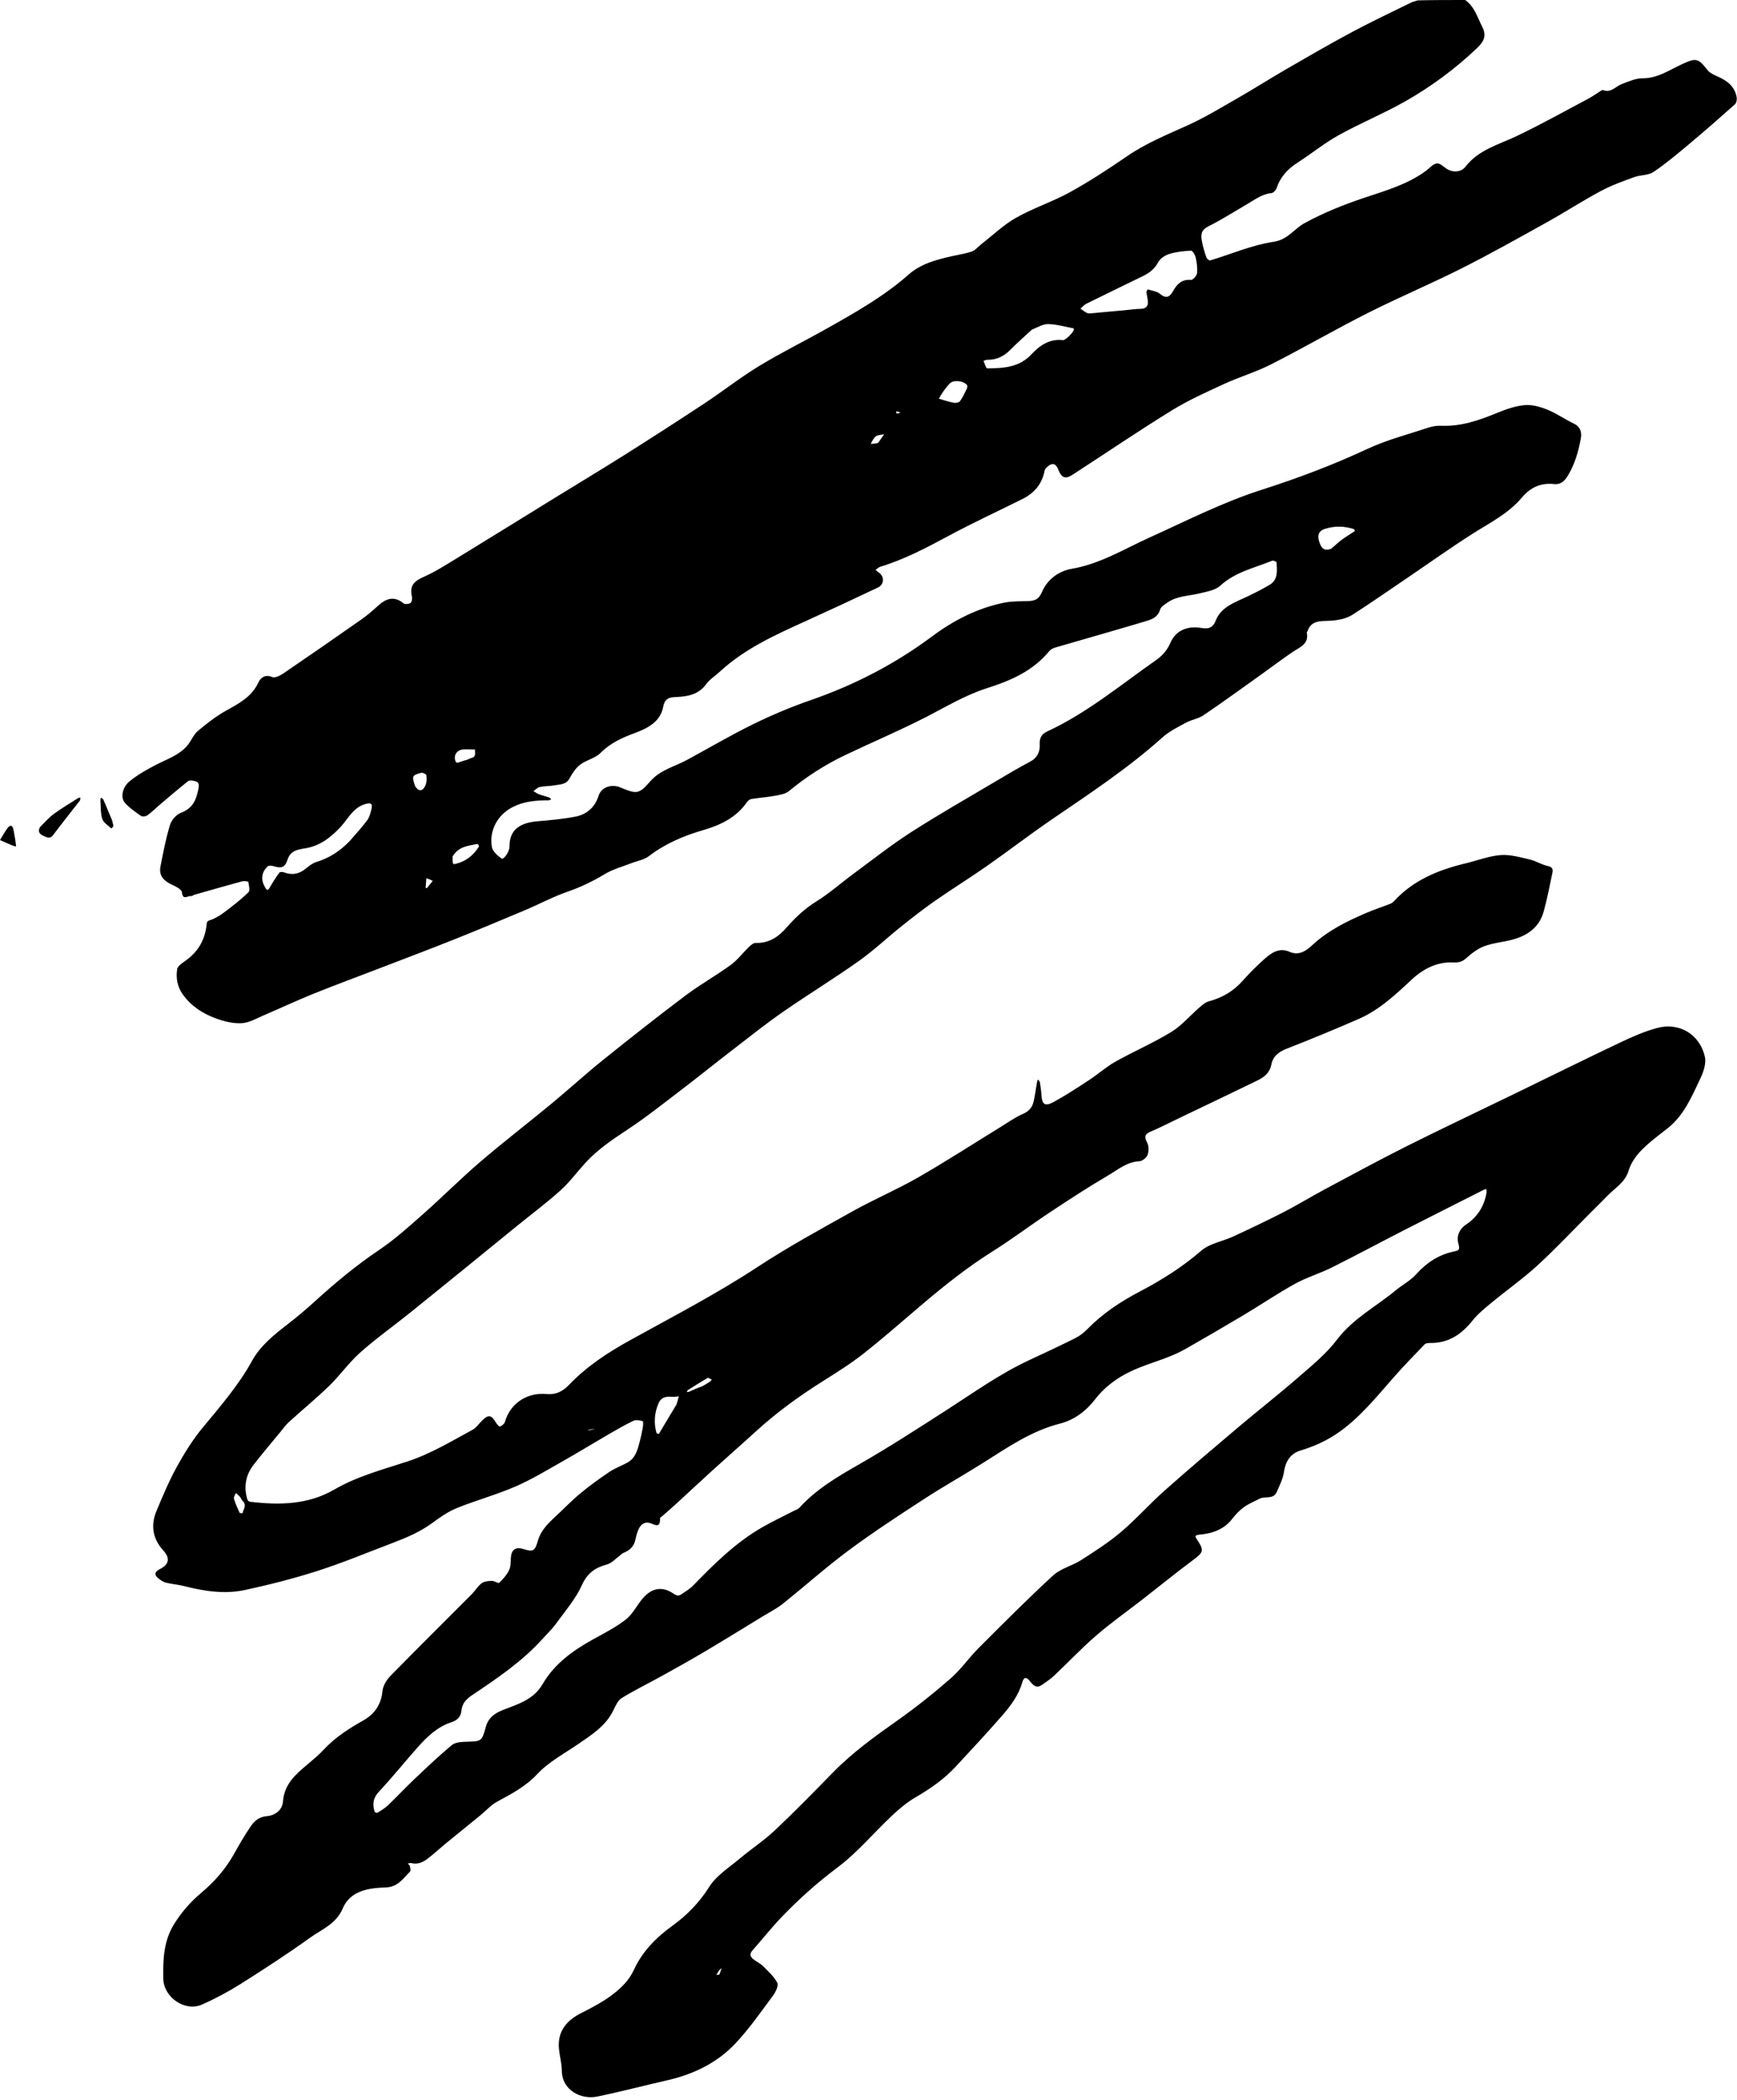 <?xml version="1.0" encoding="UTF-8"?><svg xmlns="http://www.w3.org/2000/svg" xmlns:xlink="http://www.w3.org/1999/xlink" fill="none" height="1401.0" preserveAspectRatio="xMidYMid meet" stroke="#000" stroke-linecap="round" stroke-linejoin="round" style="fill: none;" version="1.0" viewBox="0.0 0.0 1159.1 1401.0" width="1159.1" zoomAndPan="magnify"><g id="change1_1"><path class="selected" d="M977.74 0 C984.015 4.5 985.839 11.56 989.067 17.818 C992.252 23.995 990.089 27.861 985.418 32.289 C970.869 46.081 954.858 57.909 937.517 67.731 C923.165 75.859 907.786 82.163 893.356 90.164 C883.77 95.48 875.163 102.534 865.909 108.485 C859.319 112.723 854.36 117.984 851.885 125.556 C851.435 126.933 849.701 128.734 848.421 128.853 C842.163 129.433 837.468 133.136 832.377 136.104 C823.654 141.191 815.109 146.638 806.101 151.161 C800.93 153.758 801.371 157.469 802.165 161.604 C802.836 165.095 803.902 168.529 805.078 171.89 C805.374 172.738 806.975 173.933 807.608 173.743 C821.677 169.522 835.45 163.476 849.807 161.348 C859.425 159.922 863.47 152.733 870.468 148.908 C883.262 141.913 896.664 136.556 910.455 131.937 C924.652 127.182 939.186 123.075 951.52 114.001 C953.945 112.217 956.254 109.319 958.854 109.024 C961.044 108.775 963.541 111.628 965.971 112.985 C970.318 115.411 975.312 114.57 977.807 111.33 C986.631 99.872 999.863 96.598 1011.947 90.844 C1028.127 83.14 1043.798 74.36 1059.651 65.973 C1062.266 64.59 1064.686 62.839 1067.215 61.289 C1068.004 60.806 1069.084 59.862 1069.644 60.088 C1075.045 62.27 1078.094 57.6 1082.221 56.074 C1086.715 54.414 1091.432 52.194 1096.035 52.232 C1106.284 52.317 1114.113 46.592 1122.677 42.691 C1131.758 38.554 1133.212 38.798 1139.305 46.629 C1140.844 48.605 1143.542 49.894 1145.95 50.937 C1152.419 53.74 1157.649 57.6 1158.898 65.014 C1159.143 66.467 1158.723 68.703 1157.728 69.59 C1147.925 78.343 1138.042 87.013 1127.966 95.449 C1119.985 102.131 1112.006 108.9 1103.408 114.718 C1099.902 117.091 1094.621 116.658 1090.405 118.204 C1082.894 120.958 1075.268 123.667 1068.249 127.436 C1055.933 134.051 1044.164 141.676 1031.939 148.469 C1013.13 158.921 994.357 169.48 975.147 179.157 C954.642 189.486 933.423 198.4 912.926 208.745 C891.106 219.758 869.929 232.041 848.145 243.129 C838.163 248.21 827.233 251.396 817.034 256.094 C805.122 261.583 793.045 266.983 781.917 273.845 C759.523 287.656 737.741 302.457 715.664 316.784 C712.142 319.069 709.141 319.764 706.769 314.65 C705.748 312.447 704.268 307.09 699.425 311.029 C698.458 311.816 697.278 312.881 697.071 313.982 C695.39 322.936 690.148 329.03 682.196 332.99 C665.894 341.106 649.339 348.746 633.31 357.367 C618.45 365.36 603.612 373.212 587.4 378.151 C586.251 378.501 585.305 379.518 584.264 380.226 C585.122 380.933 585.94 381.695 586.844 382.337 C590.209 384.73 589.931 390.055 585.958 391.943 C570.228 399.415 554.444 406.778 538.586 413.972 C517.934 423.341 497.215 432.546 480.265 448.21 C477.272 450.975 473.612 453.219 471.258 456.435 C466.143 463.425 459.042 464.719 451.227 465.049 C447.015 465.227 443.668 465.645 442.547 471.61 C440.714 481.364 432.51 485.787 423.85 488.994 C415.397 492.124 407.372 495.616 400.761 502.338 C397.237 505.921 391.324 507.029 387.174 510.162 C384.192 512.412 381.913 515.932 380.098 519.304 C377.802 523.569 373.818 523.277 370.183 523.942 C366.871 524.548 363.42 524.425 360.131 525.108 C358.626 525.421 357.363 526.897 355.99 527.846 C357.231 528.564 358.405 529.461 359.729 529.96 C361.897 530.776 364.181 531.278 366.373 532.038 C366.941 532.234 367.349 532.894 367.83 533.341 C367.194 533.56 366.559 533.97 365.922 533.971 C357.434 533.992 349.266 534.615 341.416 538.856 C331.771 544.066 326.334 554.377 328.242 565.188 C328.749 568.062 332.005 570.853 334.651 572.789 C336.106 573.854 340.015 568.164 339.983 564.825 C339.871 553.3 347.413 548.883 358.725 547.941 C367.169 547.238 375.657 546.463 383.96 544.863 C391.539 543.403 397.027 538.598 399.399 531.027 C401.343 524.82 408.476 523.079 413.816 525.311 C424.792 529.901 426.269 530.092 433.864 521.365 C440.619 513.604 450.155 511.524 458.499 506.994 C473.197 499.015 487.632 490.505 502.636 483.154 C515.058 477.068 527.91 471.663 540.98 467.137 C570.148 457.036 597.148 443.091 621.905 424.655 C636.369 413.885 652.219 405.725 670.029 402.112 C675.244 401.053 680.727 401.228 686.094 401.033 C690.473 400.873 693.186 399.982 695.298 394.977 C698.835 386.594 706.501 380.989 715.28 379.483 C734.059 376.262 749.904 366.427 766.765 358.789 C791.596 347.541 815.858 335.124 842.015 326.752 C865.898 319.108 889.418 310.273 912.258 299.601 C925.322 293.497 939.542 289.841 953.305 285.277 C955.978 284.391 958.967 283.96 961.779 284.075 C975.091 284.62 987.17 280.358 999.226 275.417 C1005.069 273.021 1011.301 270.829 1017.508 270.298 C1022.442 269.876 1027.882 271.434 1032.597 273.346 C1038.728 275.833 1044.254 279.768 1050.248 282.648 C1054.79 284.83 1055.602 288.68 1054.868 292.635 C1053.256 301.325 1050.856 309.789 1046.14 317.511 C1043.872 321.225 1041.249 323.444 1036.929 322.968 C1028.127 321.998 1021.155 325.3 1015.622 331.898 C1006.59 342.668 994.223 348.759 982.666 356.112 C967.681 365.646 953.216 375.998 938.51 385.973 C926.674 394.001 914.925 402.165 902.909 409.915 C898.101 413.016 892.521 413.957 886.629 414.201 C881.383 414.419 875.022 413.927 872.625 420.854 C872.475 421.287 871.956 421.728 872.026 422.083 C873.566 429.846 867.368 431.749 862.6 434.984 C855.27 439.956 848.216 445.333 841.001 450.476 C828.397 459.46 815.87 468.56 803.062 477.243 C799.699 479.523 795.233 480.108 791.605 482.08 C786.131 485.056 780.318 487.864 775.747 491.967 C752.822 512.543 727.22 529.417 701.888 546.717 C687.258 556.709 673.213 567.553 658.693 577.709 C647.249 585.713 635.358 593.078 623.898 601.061 C616.197 606.427 608.79 612.237 601.452 618.1 C591.894 625.736 582.956 634.216 572.996 641.265 C556.482 652.953 539.192 663.54 522.564 675.074 C511.33 682.865 500.611 691.408 489.771 699.755 C477.49 709.212 465.417 718.94 453.093 728.339 C441.608 737.097 430.252 746.096 418.203 754.02 C408.217 760.589 398.468 767.243 390.401 776.112 C384.916 782.142 380.038 788.823 374.012 794.237 C364.707 802.597 354.644 810.111 344.919 818.003 C336.931 824.486 328.978 831.011 320.99 837.494 C305.153 850.349 289.345 863.242 273.441 876.015 C262.464 884.832 250.938 893.014 240.431 902.351 C232.887 909.056 226.963 917.55 219.7 924.611 C211.06 933.01 201.709 940.673 192.784 948.784 C190.647 950.727 188.944 953.156 187.095 955.405 C181.07 962.736 174.89 969.95 169.112 977.472 C163.868 984.298 162.568 992.098 165.04 1000.402 C165.23 1001.043 166.081 1001.866 166.706 1001.943 C186.191 1004.329 205.494 1004.02 222.985 993.877 C238.309 984.99 255.199 980.542 271.733 975.146 C287.35 970.05 301.183 961.606 315.432 953.9 C317.82 952.608 319.494 949.994 321.498 947.992 C325.9 943.595 327.855 943.902 331.03 949.295 C331.652 950.352 333.215 952.018 333.609 951.833 C334.917 951.221 336.529 950.075 336.891 948.81 C340.755 935.319 352.779 929.005 364.551 930.093 C371.075 930.696 375.559 928.32 380.004 923.685 C391.647 911.547 405.651 902.388 420.276 894.294 C448.955 878.423 478.047 863.369 505.532 845.315 C526.024 831.855 547.647 820.072 569.079 808.103 C583.363 800.127 598.521 793.7 612.705 785.564 C631.229 774.94 649.169 763.3 667.378 752.125 C672.419 749.032 677.29 745.504 682.671 743.172 C686.846 741.362 688.943 738.607 689.822 734.612 C690.737 730.45 691.267 726.205 692.007 722.004 C692.117 721.383 692.461 720.805 692.696 720.207 C693.127 720.861 693.831 721.473 693.942 722.178 C694.391 725.022 694.791 727.887 694.962 730.758 C695.324 736.828 697.336 738.387 702.993 735.307 C711.204 730.836 719.051 725.669 726.879 720.535 C732.82 716.639 738.183 711.78 744.348 708.323 C756.609 701.448 769.615 695.846 781.587 688.531 C788.547 684.279 794.048 677.665 800.315 672.241 C802.201 670.608 804.277 668.729 806.574 668.119 C815.605 665.719 823.158 661.288 829.378 654.23 C833.868 649.135 838.736 644.324 843.809 639.807 C848.461 635.664 853.676 632.053 860.445 635.028 C866.871 637.853 871.677 634.307 875.734 630.553 C886.305 620.772 898.889 614.598 911.876 609.04 C917.111 606.799 922.554 605.046 927.857 602.959 C928.856 602.566 929.762 601.751 930.511 600.945 C943.466 587.001 960.181 580.287 978.186 575.985 C985.906 574.141 993.509 571.128 1001.312 570.517 C1007.703 570.017 1014.383 571.973 1020.797 573.446 C1024.957 574.401 1028.759 576.963 1032.925 577.83 C1036.043 578.478 1036.386 580.106 1035.935 582.267 C1034.116 590.986 1032.44 599.76 1030.046 608.328 C1027.127 618.78 1019.197 624.272 1009.189 626.946 C1002.999 628.6 996.431 629.091 990.476 631.301 C986.038 632.948 981.975 636.136 978.377 639.346 C975.669 641.762 973.264 642.296 969.74 642.14 C958.682 641.649 949.519 646.545 941.689 653.88 C930.939 663.949 920.146 673.985 906.459 679.936 C890.647 686.811 874.704 693.41 858.643 699.682 C853.315 701.762 849.417 704.755 848.377 710.246 C847.304 715.915 843.454 718.756 838.961 720.95 C821.64 729.407 804.223 737.667 786.842 746 C780.585 749 774.421 752.222 768.036 754.919 C764.021 756.615 763.299 758.285 765.475 762.294 C766.693 764.537 766.64 768.153 765.743 770.638 C765.065 772.513 762.193 774.707 760.203 774.802 C751.964 775.199 745.999 780.415 739.546 784.189 C726.193 791.998 713.236 800.506 700.329 809.048 C687.598 817.474 675.399 826.728 662.478 834.839 C645.277 845.636 629.536 858.245 614.12 871.35 C601.441 882.127 588.948 893.15 575.862 903.413 C567.234 910.179 557.829 915.994 548.543 921.872 C533.038 931.686 518.242 942.39 504.676 954.78 C495.156 963.475 485.442 971.956 475.896 980.621 C467.272 988.449 458.772 996.414 450.187 1004.285 C447.551 1006.702 444.808 1009.001 442.129 1011.371 C441.506 1011.922 440.424 1012.555 440.436 1013.132 C440.579 1020.119 436.99 1017.106 433.509 1016.122 C429.996 1015.13 427.405 1017.302 426.037 1020.516 C425.134 1022.639 424.489 1024.909 424.025 1027.175 C423.096 1031.72 420.322 1034.439 416.117 1036.043 C415.142 1036.414 414.387 1037.343 413.505 1037.978 C410.705 1039.995 408.156 1042.965 405.035 1043.81 C397.147 1045.945 391.939 1049.52 388.268 1057.655 C384.062 1066.975 377.007 1075.045 370.919 1083.463 C368.349 1087.015 365.09 1090.068 362.143 1093.347 C348.561 1108.455 331.875 1119.715 315.182 1130.914 C311.167 1133.608 308.367 1136.379 307.888 1141.462 C307.514 1145.422 305.271 1147.769 300.944 1149.188 C291.712 1152.214 284.798 1158.936 278.474 1166.073 C269.868 1175.784 261.729 1185.922 252.873 1195.394 C248.862 1199.682 248.396 1203.895 250.062 1208.907 C250.184 1209.275 251.57 1209.677 251.963 1209.427 C254.357 1207.9 256.872 1206.437 258.906 1204.491 C264.808 1198.849 270.38 1192.862 276.304 1187.245 C284.515 1179.462 292.721 1171.645 301.398 1164.404 C303.645 1162.528 307.624 1162.187 310.833 1162.103 C321.231 1161.828 321.499 1162.072 324.186 1152.202 C326.521 1143.631 333.698 1141.622 340.54 1139.024 C349.092 1135.777 357.058 1132.29 362.094 1123.618 C369.874 1110.223 382.077 1101.369 395.44 1093.963 C402.919 1089.818 410.654 1085.9 417.385 1080.723 C421.798 1077.329 424.594 1071.846 428.163 1067.337 C434.358 1059.513 441.68 1057.913 449.594 1063.371 C451.847 1064.924 453.125 1064.794 454.871 1063.584 C457.478 1061.778 460.306 1060.142 462.49 1057.898 C476.549 1043.453 490.832 1029.269 508.462 1019.11 C515.417 1015.103 522.714 1011.691 529.849 1007.995 C531.087 1007.354 532.581 1006.914 533.469 1005.937 C544.686 993.597 558.707 985.345 573.041 977.149 C592.946 965.768 612.227 953.27 631.527 940.864 C649.753 929.149 667.366 916.463 687.144 907.318 C697.359 902.595 707.549 897.805 717.607 892.76 C720.543 891.287 723.299 889.139 725.605 886.779 C735.836 876.305 747.788 868.412 760.712 861.638 C775.245 854.02 789.041 845.342 801.606 834.464 C807.252 829.576 815.904 828.256 823.023 824.953 C834.354 819.695 845.652 814.343 856.758 808.632 C865.99 803.885 874.851 798.42 884.011 793.525 C902.286 783.76 920.502 773.863 939.024 764.581 C962.601 752.764 986.465 741.518 1010.19 729.995 C1033.778 718.538 1057.277 706.892 1080.966 695.646 C1089.017 691.823 1097.307 688.15 1105.875 685.848 C1119.966 682.062 1134.067 689.436 1137.671 705.128 C1138.684 709.537 1136.694 715.235 1134.606 719.643 C1128.862 731.767 1123.644 744.357 1112.521 753.026 C1106.55 757.679 1100.392 762.231 1095.152 767.636 C1091.535 771.366 1088.227 776.147 1086.77 781.05 C1084.421 788.949 1077.8 792.49 1072.775 797.69 C1069.089 801.504 1065.286 805.204 1061.535 808.955 C1049.75 820.74 1038.334 832.927 1026.062 844.181 C1016.391 853.051 1005.583 860.671 995.445 869.045 C990.893 872.805 986.182 876.604 982.529 881.173 C975.143 890.412 966.377 896.272 954.177 896.044 C952.978 896.022 951.36 896.226 950.625 896.989 C943.662 904.212 936.665 911.419 930.03 918.942 C918.757 931.725 908.153 945.037 894.068 955.149 C885.917 961.002 877.216 964.942 867.76 967.808 C860.969 969.866 857.765 975.285 856.799 982.01 C856.135 986.632 853.857 991.076 851.966 995.455 C849.708 1000.685 844.078 998.004 840.384 999.992 C836.98 1001.823 833.286 1003.234 830.188 1005.476 C827.255 1007.599 824.606 1010.313 822.4 1013.201 C816.786 1020.551 808.979 1023.165 800.324 1023.934 C796.598 1024.266 797.738 1025.614 799 1027.538 C803.641 1034.616 803.072 1035.678 795.852 1041.069 C784.457 1049.576 773.415 1058.555 762.188 1067.289 C751.988 1075.224 741.377 1082.679 731.614 1091.118 C721.763 1099.633 712.789 1109.157 703.305 1118.105 C700.892 1120.382 698.046 1122.213 695.323 1124.142 C691.539 1126.823 689.143 1124.154 687.147 1121.558 C684.718 1118.398 683.083 1119.246 682.196 1122.365 C679.766 1130.918 674.609 1137.878 668.978 1144.359 C658.778 1156.098 648.156 1167.476 637.569 1178.873 C629.893 1187.136 620.746 1193.457 611.002 1199.137 C605.395 1202.405 600.241 1206.677 595.489 1211.141 C583.169 1222.711 572.199 1235.994 558.779 1246.04 C545.503 1255.979 533.362 1266.842 521.963 1278.664 C514.986 1285.899 508.727 1293.824 502.075 1301.378 C500.044 1303.683 500.635 1305.562 502.733 1307.198 C504.843 1308.844 507.383 1310.015 509.25 1311.879 C512.684 1315.306 516.51 1318.707 518.654 1322.896 C519.63 1324.803 517.635 1329.043 515.879 1331.399 C507.767 1342.288 500 1353.581 490.719 1363.417 C478.405 1376.469 462.572 1384.06 445.02 1388.029 C429.5 1391.538 414.107 1395.643 398.522 1398.823 C387.869 1400.996 375.028 1394.845 374.891 1381.431 C374.843 1376.701 373.506 1371.998 373.019 1367.256 C371.797 1355.358 378.058 1348.011 388.05 1342.995 C398.372 1337.812 408.558 1332.353 416.559 1323.802 C419.107 1321.079 421.353 1317.844 422.903 1314.461 C428.61 1302.005 437.852 1292.696 448.708 1284.855 C458.586 1277.72 466.66 1269.399 473.306 1258.862 C478.069 1251.312 486.543 1246.017 493.641 1240.049 C501.36 1233.56 509.884 1227.966 517.2 1221.073 C530.417 1208.621 543.118 1195.612 555.809 1182.615 C568.808 1169.301 583.76 1158.544 598.896 1147.867 C611.168 1139.211 622.973 1129.795 634.286 1119.916 C641.255 1113.831 646.634 1105.966 653.213 1099.386 C669.525 1083.074 685.803 1066.7 702.786 1051.104 C707.847 1046.456 715.469 1044.725 721.432 1040.901 C730.586 1035.031 739.832 1029.11 748.101 1022.103 C758.178 1013.562 766.988 1003.541 776.875 994.756 C793.104 980.337 809.678 966.301 826.26 952.286 C839.544 941.058 853.276 930.351 866.392 918.935 C875.465 911.039 885.038 903.245 892.224 893.765 C902.884 879.702 918.154 871.836 931.199 861.028 C935.736 857.271 941.215 854.443 945.08 850.13 C951.947 842.466 959.94 837.22 969.917 835.051 C972.932 834.396 974.501 834.283 973.252 830.043 C971.792 825.083 973.503 820.255 978.454 816.918 C985.953 811.863 990.531 804.685 991.963 795.658 C992.085 794.889 991.83 794.061 991.751 793.261 C991.092 793.507 990.402 793.693 989.777 794.009 C972 802.998 954.198 811.939 936.467 821.018 C920.51 829.189 904.723 837.696 888.68 845.694 C880.699 849.672 871.976 852.227 864.192 856.521 C852.599 862.918 841.613 870.407 830.234 877.204 C817.295 884.933 804.251 892.489 791.168 899.974 C781.596 905.451 770.959 908.314 760.761 912.276 C749.194 916.769 738.585 923.468 730.695 933.703 C724.704 941.474 716.778 947.41 707.428 949.794 C688.579 954.598 673.003 965.262 656.996 975.411 C643.707 983.837 629.931 991.502 616.745 1000.08 C599.748 1011.136 582.728 1022.233 566.455 1034.306 C551.229 1045.6 537.052 1058.301 522.22 1070.14 C518.224 1073.329 513.538 1075.658 509.143 1078.339 C496.373 1086.13 483.654 1094.007 470.791 1101.642 C461.319 1107.264 451.694 1112.634 442.061 1117.978 C432.993 1123.009 423.631 1127.546 414.818 1132.982 C412.187 1134.605 410.669 1138.372 409.159 1141.413 C404.095 1151.609 394.949 1157.375 386.035 1163.511 C376.666 1169.961 366.192 1175.471 358.569 1183.61 C350.674 1192.04 341.287 1196.898 331.629 1202.135 C327.597 1204.321 324.401 1208.033 320.778 1210.993 C313.189 1217.193 305.544 1223.324 297.969 1229.542 C293.618 1233.113 289.498 1236.979 285.012 1240.366 C281.993 1242.645 278.489 1244.111 274.442 1243.044 C273.743 1242.86 272.891 1243.253 272.111 1243.379 C272.599 1243.948 273.374 1244.455 273.514 1245.1 C273.772 1246.288 274.207 1248.103 273.609 1248.707 C268.923 1253.44 265.504 1259.109 257.019 1259.333 C245.96 1259.625 233.705 1261.56 228.757 1273.208 C224.285 1283.737 214.787 1287.2 206.912 1292.845 C191.872 1303.624 176.34 1313.747 160.688 1323.63 C152.468 1328.82 143.79 1333.438 134.91 1337.396 C123.41 1342.521 109.197 1332.63 108.954 1320.111 C108.711 1307.543 109.181 1295.147 116.013 1284.024 C120.999 1275.905 127.149 1268.895 134.541 1262.687 C143.086 1255.51 150.466 1247.065 156.025 1237.185 C159.688 1230.675 163.387 1224.143 167.661 1218.034 C169.998 1214.694 173.085 1212.166 178.054 1211.744 C183.377 1211.291 188.399 1207.823 188.814 1202.009 C189.655 1190.224 197.508 1183.679 205.512 1176.937 C209.136 1173.884 212.814 1170.829 216.026 1167.366 C223.629 1159.168 232.81 1153.307 242.462 1147.861 C249.874 1143.679 254.382 1137.305 255.235 1128.242 C255.569 1124.693 257.998 1120.759 260.598 1118.102 C278.545 1099.755 296.807 1081.718 314.916 1063.529 C317.2 1061.236 318.872 1058.228 321.41 1056.332 C323.119 1055.056 325.845 1054.819 328.134 1054.752 C329.845 1054.702 332.507 1056.626 333.151 1056.009 C335.765 1053.503 338.326 1050.612 339.813 1047.362 C341.017 1044.732 340.641 1041.384 340.993 1038.358 C341.522 1033.82 344.434 1032.018 348.919 1033.429 C355.921 1035.633 356.915 1034.954 359.028 1027.683 C360.889 1021.279 365.451 1016.708 370.176 1012.302 C375.816 1007.044 381.178 1001.458 387.096 996.537 C393.31 991.369 399.895 986.608 406.598 982.084 C410.28 979.599 414.594 978.07 418.524 975.929 C424.174 972.851 425.522 967.12 426.969 961.535 C427.753 958.508 428.417 955.442 428.948 952.362 C429.191 950.948 429.257 948.268 428.935 948.194 C426.936 947.734 424.452 947.112 422.779 947.909 C417.053 950.634 411.543 953.833 406.048 957.02 C395.827 962.95 385.758 969.148 375.468 974.956 C365.09 980.813 354.846 987.082 343.95 991.804 C331.247 997.31 317.754 1000.967 304.901 1006.165 C299.057 1008.528 293.666 1012.308 288.538 1016.082 C280.418 1022.059 271.333 1025.911 262.042 1029.434 C245.477 1035.715 229.094 1042.575 212.249 1047.996 C196.296 1053.13 179.969 1057.281 163.582 1060.829 C149.885 1063.795 136.13 1061.653 122.62 1058.188 C118.66 1057.173 114.499 1056.936 110.544 1055.903 C108.667 1055.413 106.889 1054.092 105.365 1052.796 C102.547 1050.397 103.684 1048.44 106.483 1047.019 C112.963 1043.729 113.683 1039.671 108.858 1034.34 C101.852 1026.6 100.442 1017.667 104.4 1008.192 C108.556 998.245 112.733 988.235 117.92 978.814 C122.971 969.64 128.593 960.584 135.245 952.534 C147.013 938.29 159.113 924.431 168.099 908.093 C173.624 898.05 182.483 890.846 191.491 883.902 C198.009 878.878 204.319 873.548 210.406 868.007 C223.944 855.681 237.963 844.075 253.21 833.809 C263.578 826.829 272.967 818.312 282.367 810 C295.265 798.594 307.438 786.357 320.508 775.161 C336.121 761.787 352.438 749.24 368.287 736.139 C379.764 726.653 390.756 716.571 402.358 707.246 C420.543 692.63 438.879 678.184 457.515 664.15 C467.15 656.896 477.786 650.981 487.54 643.87 C492.18 640.487 495.752 635.657 499.946 631.626 C501.129 630.489 502.823 629.086 504.246 629.126 C513.119 629.381 519.322 625.227 524.992 618.735 C530.727 612.168 537.075 606.206 544.718 601.465 C553.471 596.035 561.26 589.07 569.589 582.938 C582.341 573.55 594.8 563.685 608.106 555.15 C626.697 543.223 645.933 532.299 664.936 521.017 C672.412 516.579 679.902 512.145 687.577 508.069 C692.332 505.543 694.077 501.36 693.806 496.739 C693.543 492.277 695.161 489.708 698.819 488.015 C725.299 475.762 747.564 457.135 771.225 440.586 C775.911 437.309 778.872 433.754 781.092 428.713 C784.615 420.717 792.166 417.558 800.989 418.886 C805.01 419.492 808.968 420 811.217 414.141 C814.792 404.83 824.177 401.906 832.414 397.967 C837.432 395.567 842.421 393.057 847.193 390.21 C853.021 386.732 852.114 380.763 851.858 375.244 C851.837 374.785 849.7 373.795 848.972 374.092 C837.097 378.948 824.285 381.594 814.276 390.786 C810.928 393.861 805.29 394.729 800.525 395.908 C793.285 397.7 785.478 397.477 779.058 402.034 C777.218 403.341 774.715 404.78 774.168 406.644 C772.467 412.438 767.561 413.574 763.066 414.918 C743.471 420.776 723.779 426.31 704.147 432.048 C702.7 432.471 701.097 433.289 700.171 434.418 C689.361 447.6 674.631 454.052 658.917 459.043 C644.104 463.748 630.865 471.815 617.108 478.843 C599.552 487.811 581.345 495.495 563.551 504.009 C550.193 510.401 537.851 518.432 526.378 527.87 C524.047 529.787 520.378 530.341 517.215 530.923 C512.043 531.875 506.767 532.244 501.569 533.072 C500.463 533.248 499.167 534.112 498.529 535.048 C491.451 545.433 480.716 550.516 469.375 553.816 C456.19 557.651 443.98 562.831 433.008 571.218 C429.721 573.73 425.056 574.425 421.045 576.007 C415.171 578.324 408.886 579.977 403.557 583.202 C395.668 587.977 387.594 591.855 378.854 594.89 C368.994 598.314 359.696 603.327 350.048 607.397 C334.3 614.039 318.525 620.625 302.652 626.959 C286.345 633.466 269.911 639.656 253.523 645.961 C238.716 651.658 223.818 657.129 209.107 663.063 C197.971 667.555 187.097 672.691 176.045 677.398 C171.231 679.449 166.337 682.378 161.347 682.672 C155.716 683.005 149.68 681.528 144.279 679.571 C135.482 676.382 127.642 671.38 122.01 663.534 C118.364 658.455 117.326 652.634 118.212 646.731 C118.508 644.753 121.148 642.804 123.135 641.459 C131.984 635.465 136.877 627.168 137.9 616.645 C138.106 614.535 138.725 614.438 140.564 613.811 C143.88 612.679 147.013 610.677 149.847 608.539 C155.359 604.381 160.854 600.128 165.795 595.334 C166.966 594.197 166.134 590.727 165.684 588.436 C165.603 588.025 162.764 587.699 161.397 588.069 C150.773 590.944 140.195 593.993 129.611 597.015 C128.879 597.224 128.101 598.058 127.531 597.905 C125.478 597.354 121.922 601.148 121.387 595.287 C121.208 593.329 117.054 591.343 114.38 590.087 C109.198 587.652 105.928 584.112 107.062 578.223 C108.864 568.863 110.683 559.456 113.448 550.358 C114.427 547.136 117.692 543.426 120.787 542.263 C128.504 539.364 130.907 533.966 132.376 526.499 C133.129 522.67 132.457 521.658 129.438 521.018 C128.137 520.742 126.269 520.551 125.398 521.247 C118.967 526.39 112.709 531.751 106.426 537.078 C103.698 539.39 101.172 541.971 98.277 544.041 C97.255 544.771 94.953 544.989 94.014 544.331 C90.229 541.679 86.299 538.988 83.283 535.555 C80.278 532.136 81.6 525.217 86.609 521.169 C92.02 516.796 98.246 513.293 104.47 510.098 C111.732 506.371 119.681 503.805 125.121 497.283 C127.633 494.272 129.097 490.195 132 487.741 C137.903 482.751 144.113 477.913 150.836 474.156 C159.449 469.344 167.937 465.015 172.421 455.35 C173.821 452.333 176.852 449.661 181.663 451.739 C183.452 452.512 186.865 450.825 188.953 449.403 C206.402 437.522 223.756 425.499 241.038 413.376 C244.979 410.612 248.674 407.449 252.227 404.191 C257.222 399.611 262.796 397.194 269.192 402.499 C270.138 403.283 272.633 403.102 273.824 402.388 C274.707 401.859 275.171 399.628 274.902 398.348 C273.343 390.946 275.666 388.052 282.89 384.826 C290.646 381.361 297.899 376.704 305.181 372.255 C327.008 358.918 348.736 345.419 370.515 332.003 C386.048 322.435 401.694 313.047 417.119 303.307 C434.982 292.027 452.755 280.595 470.382 268.95 C482.603 260.877 494.151 251.739 506.653 244.154 C521.47 235.165 537.071 227.479 552.183 218.963 C571.08 208.314 589.965 197.62 606.364 183.158 C614.483 175.999 624.609 173.351 634.821 171.005 C639.392 169.955 644.113 169.347 648.497 167.786 C650.945 166.914 652.822 164.469 654.994 162.782 C662.641 156.843 669.752 149.943 678.098 145.238 C689.603 138.754 702.42 134.611 713.989 128.223 C727.098 120.985 739.707 112.749 752.057 104.256 C764.573 95.649 778.401 89.993 792.11 83.812 C803.795 78.544 814.839 71.812 825.992 65.424 C836.931 59.157 847.57 52.37 858.484 46.059 C872.987 37.673 887.486 29.257 902.256 21.358 C915.316 14.373 928.735 8.058 942.028 1.514 C943.225 0.924 944.663 0.826 945.99 0.25 C956.49 0 966.99 0 977.74 0 M750.49 207 C754.014 206.667 757.534 206.128 761.064 206.058 C764.607 205.987 766.273 204.458 765.962 200.975 C765.78 198.935 765.229 196.928 765.048 194.889 C764.995 194.291 765.828 193.049 765.943 193.085 C768.754 193.976 772.082 194.344 774.185 196.136 C778.598 199.898 780.919 197.547 782.946 193.956 C785.58 189.289 788.78 186.276 794.733 186.757 C796.024 186.861 798.586 183.995 798.775 182.297 C799.16 178.852 798.612 175.209 797.868 171.774 C797.493 170.041 795.783 167.189 794.791 167.236 C789.918 167.469 784.93 168.012 780.289 169.44 C777.455 170.312 774.197 172.46 772.862 174.96 C770.546 179.298 767.235 181.963 763.118 183.984 C750.392 190.23 737.614 196.367 724.909 202.655 C723.43 203.387 722.288 204.801 720.99 205.9 C722.456 206.899 723.831 208.1 725.423 208.824 C726.389 209.264 727.702 209.085 728.841 208.981 C735.727 208.353 742.607 207.667 750.49 207 M233.49 561 C237.373 556.45 241.49 552.071 245.034 547.271 C246.613 545.133 247.317 542.206 247.92 539.525 C248.671 536.183 247.435 535.453 243.934 536.413 C235.584 538.704 232.303 546.38 227.157 551.863 C220.572 558.88 213.482 564.341 203.906 565.958 C198.73 566.833 193.917 567.318 191.83 573.639 C190.056 579.016 187.74 579.468 182.253 577.839 C181.118 577.502 179.275 577.407 178.586 578.066 C174.317 582.149 173.927 587.032 176.967 592.191 C178.185 594.258 178.853 594.197 180.039 592.099 C181.958 588.705 184.095 585.419 186.382 582.263 C186.784 581.709 188.515 581.641 189.386 581.98 C194.797 584.087 199.545 583.217 204.029 579.545 C206.185 577.778 208.559 575.904 211.15 575.109 C219.692 572.49 226.882 567.918 233.49 561 M688.49 220 C683.689 224.468 678.739 228.788 674.13 233.446 C669.857 237.765 664.978 240.172 658.859 240.039 C658.006 240.02 657.142 240.529 656.283 240.793 C657.111 242.529 657.95 245.777 658.766 245.771 C669.498 245.697 680.053 245.226 688.277 236.404 C693.769 230.512 700.351 225.89 709.269 226.961 C710.914 227.159 716.505 221.553 716.595 219.873 C716.61 219.589 716.4 219.066 716.223 219.033 C710.659 217.993 705.1 216.367 699.507 216.232 C696.03 216.148 692.497 218.333 688.49 220 M888.49 366 C890.811 364 893.025 361.854 895.483 360.039 C898.234 358.006 901.213 356.283 904.045 354.357 C904.131 354.299 903.796 353.149 903.483 353.047 C897.092 350.968 890.828 350.769 884.215 352.84 C879.281 354.384 879.234 357.924 880.208 361.064 C881.182 364.201 882.76 368.53 888.49 366 M451.49 937 C451.99 935.21 452.49 933.42 452.99 931.629 C451.409 931.753 449.804 932.112 448.253 931.953 C444.475 931.568 441.168 932.314 439.55 936.011 C436.735 942.444 436.139 949.164 438.049 955.989 C438.159 956.38 439.597 956.81 439.632 956.751 C443.467 950.363 447.226 943.93 451.49 937 M626.49 266 C629.758 266.934 632.987 268.071 636.312 268.705 C637.666 268.963 639.899 268.619 640.568 267.701 C642.458 265.11 643.803 262.108 645.223 259.199 C645.542 258.547 645.632 257.352 645.248 256.858 C643.071 254.057 636.285 253.259 633.806 255.817 C630.932 258.784 628.573 262.25 626.49 266 M301.99 571.5 C302.027 576.666 302.068 576.835 304.103 576.349 C310.927 574.718 316.009 570.641 319.646 564.733 C319.806 564.472 318.849 563.032 318.603 563.082 C312.553 564.31 306.017 564.634 301.99 571.5 M311.49 507 C312.623 506.533 313.728 505.971 314.896 505.617 C318.042 504.664 316.728 502.09 316.99 500.086 C315.733 500.057 314.477 500.017 313.22 500.003 C311.893 499.989 310.561 499.927 309.239 500.013 C304.793 500.303 302.398 503.98 304.028 508.057 C304.197 508.479 305.003 509.042 305.328 508.941 C307.081 508.398 308.775 507.667 311.49 507 M276.99 524.5 C279.314 528.244 281.984 528.227 283.875 524.053 C284.779 522.059 284.775 519.479 284.526 517.238 C284.449 516.539 282.03 515.354 281.014 515.627 C274.954 517.252 274.749 517.821 276.99 524.5 M161.49 1001 C161.026 1000.203 160.669 999.314 160.074 998.633 C159.268 997.712 158.279 996.951 157.369 996.121 C156.909 997.413 155.801 998.894 156.111 999.963 C157.039 1003.161 158.469 1006.222 159.858 1009.266 C160.021 1009.623 161.148 1009.54 161.828 1009.661 C162.247 1006.948 165.277 1004.286 161.49 1001 M468.49 925 C470.095 924.062 471.732 923.173 473.289 922.161 C473.939 921.738 474.418 921.051 474.974 920.484 C474.054 920.081 472.791 919.074 472.268 919.371 C467.808 921.904 463.472 924.656 459.136 927.399 C458.722 927.661 458.554 928.311 458.271 928.781 C458.839 928.693 459.459 928.722 459.965 928.496 C462.49 927.367 464.984 926.172 468.49 925 M585.99 295.5 C587.323 293.587 588.656 291.674 589.99 289.762 C588.094 290.174 585.841 290.092 584.401 291.135 C582.863 292.248 582.094 294.423 580.99 296.134 C582.49 296.09 583.99 296.045 585.99 295.5 M284.49 586 C284.323 588.102 284.147 590.203 284.029 592.308 C284.025 592.384 284.795 592.657 284.874 592.562 C286.198 590.98 287.468 589.355 288.751 587.739 C287.664 587.159 286.577 586.58 284.49 586 M479.99 1314.5 C479.342 1315.519 478.694 1316.538 478.047 1317.557 C478.72 1317.512 479.846 1317.685 479.99 1317.385 C480.652 1316.008 481.04 1314.499 481.526 1313.036 C481.181 1313.358 480.835 1313.679 479.99 1314.5 M391.99 954.5 C393.648 954.158 395.305 953.816 396.963 953.474 C395.305 953.482 393.648 953.491 391.99 954.5 M597.99 274.5 C598.11 275 598.283 275.941 598.344 275.934 C599.202 275.832 600.045 275.602 600.892 275.402 C600.091 274.935 599.291 274.467 597.99 274.5 z" fill="#000" stroke="none"/></g><g id="change1_2"><path class="selected" d="M26.74 551.75 C29.929 548.667 32.608 545.478 35.869 543.082 C41.002 539.309 46.52 536.059 51.897 532.623 C52.376 532.316 53.018 532.264 53.584 532.094 C53.504 532.778 53.669 533.65 53.308 534.117 C47.39 541.792 41.299 549.336 35.495 557.095 C33.423 559.865 31.532 558.812 29.277 557.816 C26.627 556.646 24.881 555.158 26.74 551.75 z" fill="#000" stroke="none"/></g><g id="change1_3"><path class="selected" d="M74.99 548 C75.221 549.398 75.677 550.316 75.604 551.188 C75.557 551.746 74.727 552.237 74.248 552.758 C72.181 550.691 69.082 548.956 68.283 546.479 C67.034 542.605 67.323 538.231 67.01 534.065 C66.964 533.455 67.188 532.824 67.288 532.202 C67.874 532.653 68.737 532.982 69.001 533.576 C70.736 537.495 72.336 541.473 73.995 545.426 C74.291 546.132 74.656 546.809 74.99 548 z" fill="#000" stroke="none"/></g><g id="change1_4"><path class="selected" d="M10.74 564.75 C9.363 564.54 8.229 564.098 7.111 563.616 C4.736 562.592 2.37 561.547 0 560.51 C1.615 557.889 3.087 555.165 4.885 552.676 C6.565 550.35 8.285 550.161 8.97 553.477 C9.724 557.135 10.323 560.824 10.74 564.75 z" fill="#000" stroke="none"/></g></svg>